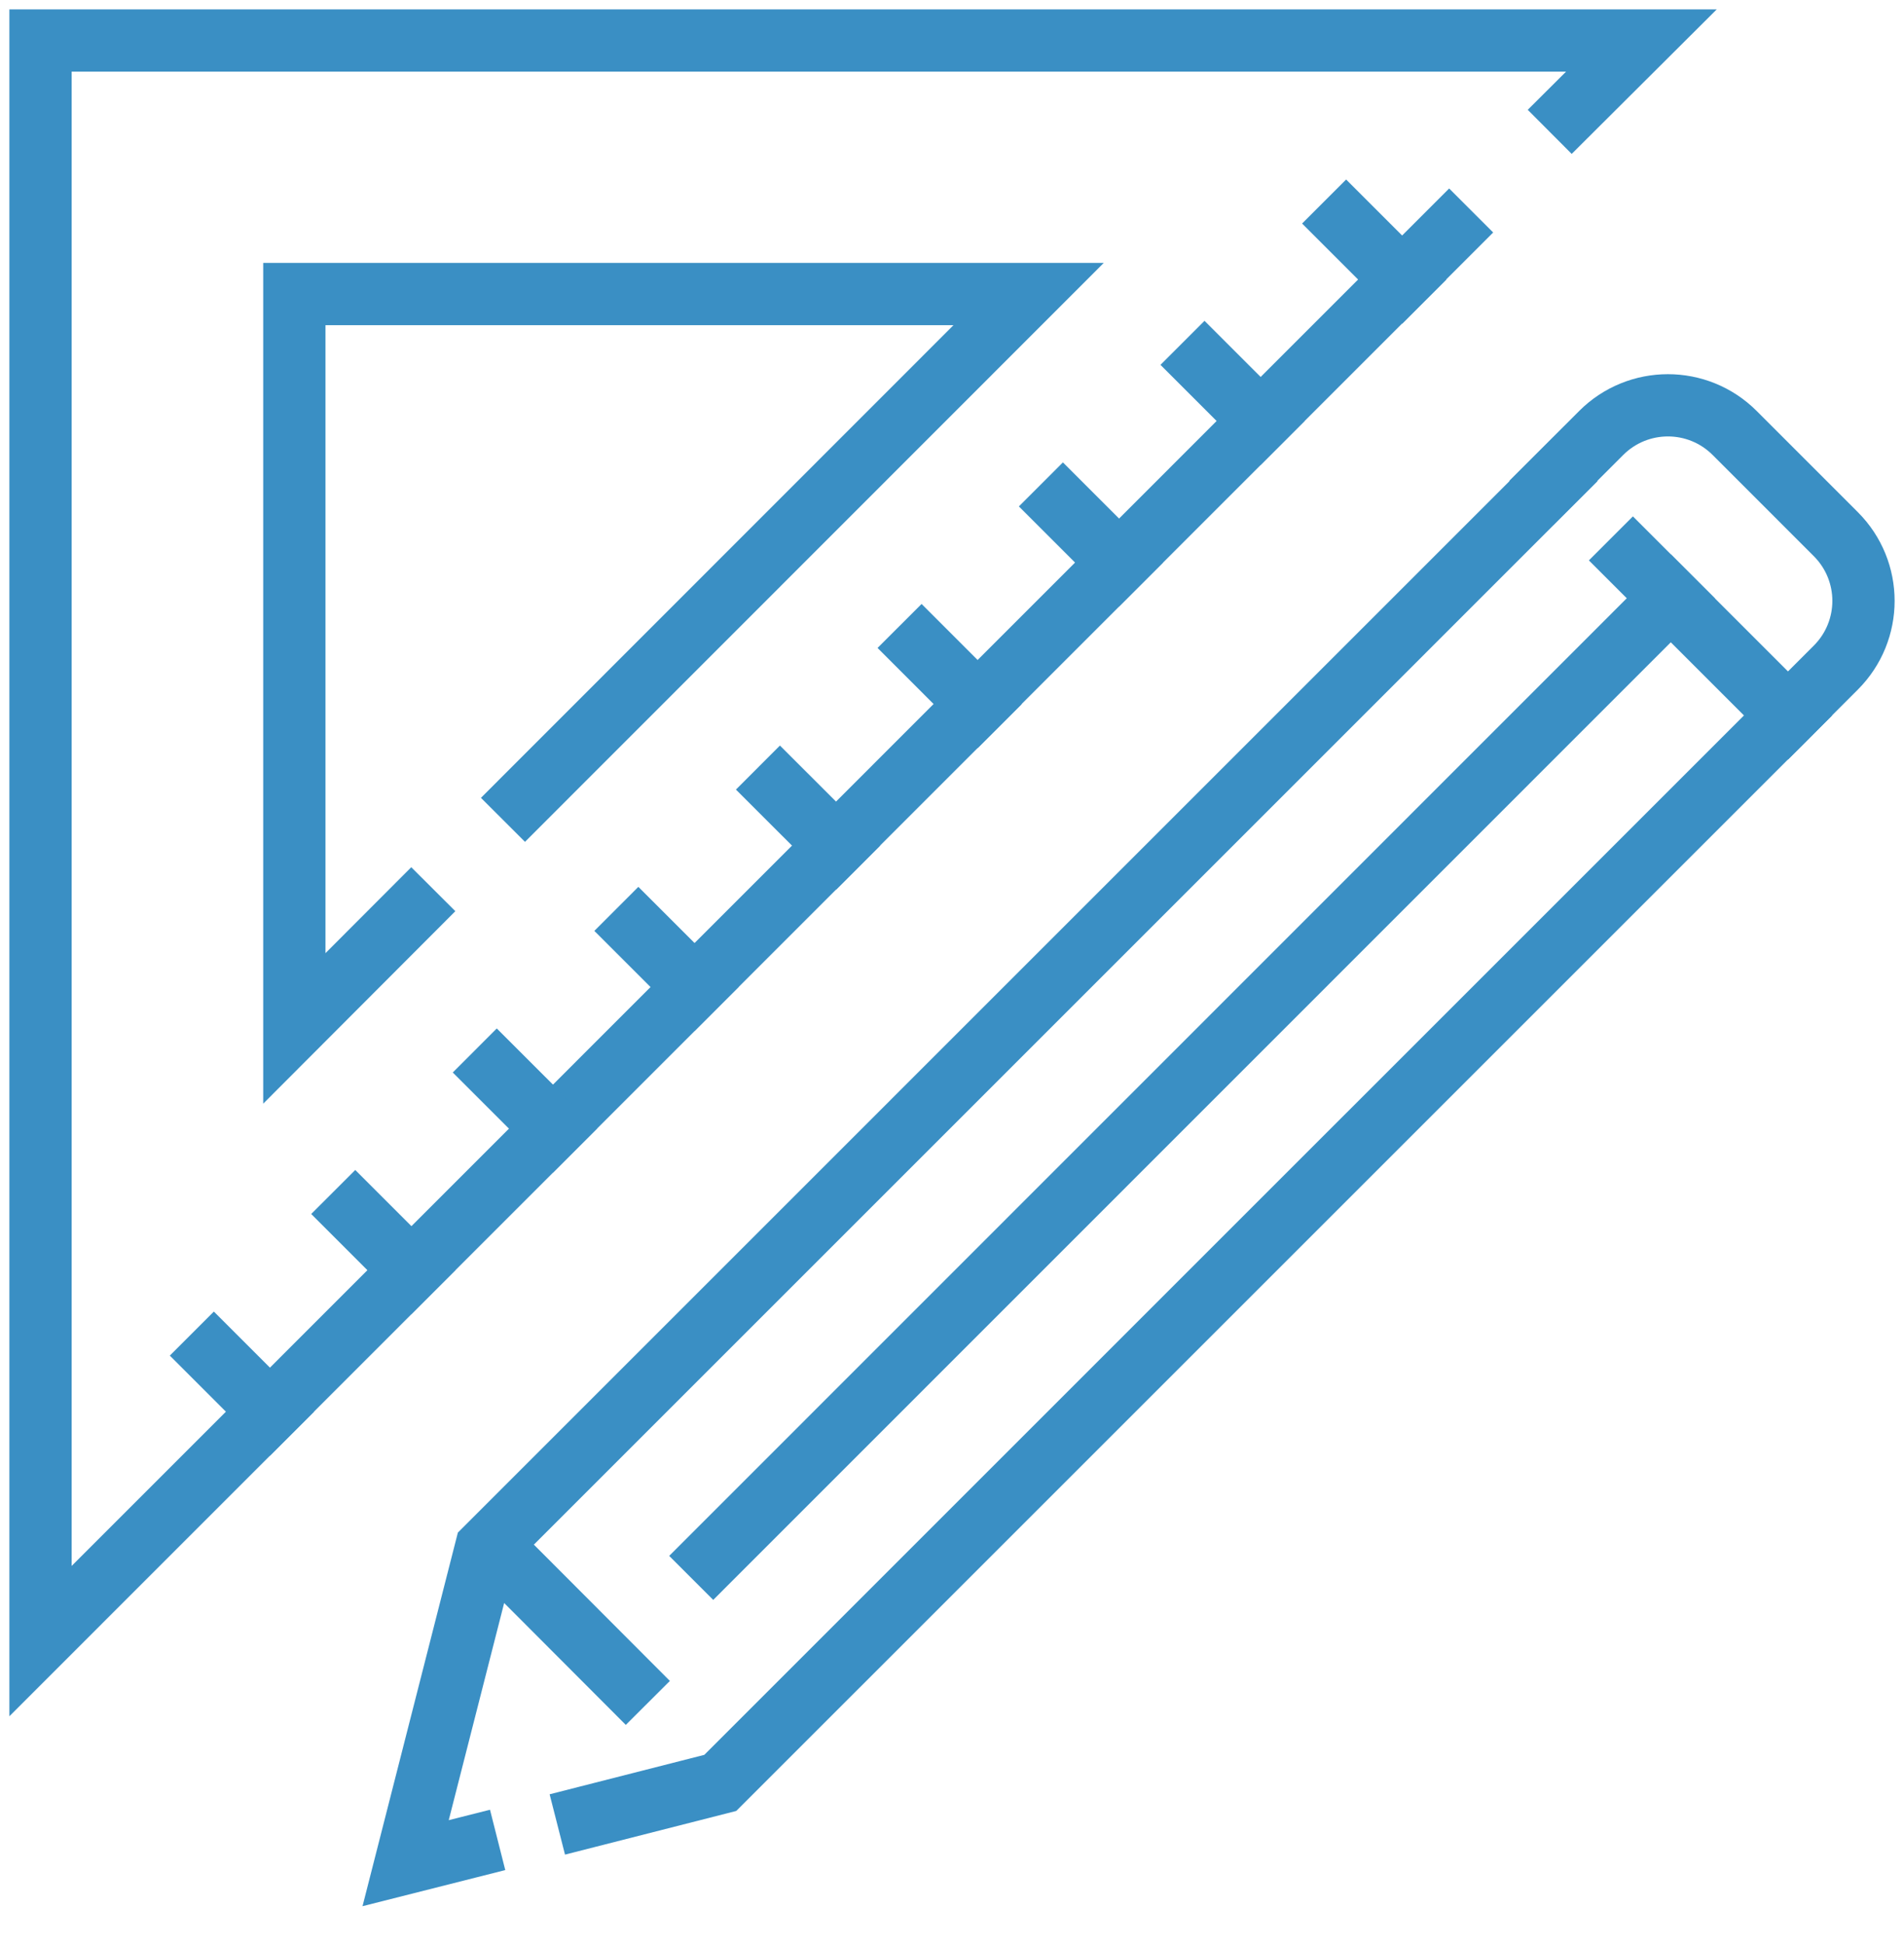 <svg xmlns="http://www.w3.org/2000/svg" width="47" height="48" viewBox="0 0 47 48" fill="none"><path d="M35.772 5.74L1 40.518V1H40.518L38.799 2.713" stroke="#3A8FC4" stroke-width="1.537" stroke-miterlimit="10" stroke-linecap="square"></path><path d="M10.153 22.498L7.266 25.391V7.26H25.391L12.959 19.698" stroke="#3A8FC4" stroke-width="1.537" stroke-miterlimit="10" stroke-linecap="square"></path><path d="M12.263 26.479L13.649 27.864" stroke="#3A8FC4" stroke-width="1.537" stroke-miterlimit="10" stroke-linecap="square"></path><path d="M15.758 22.983L17.144 24.368" stroke="#3A8FC4" stroke-width="1.537" stroke-miterlimit="10" stroke-linecap="square"></path><path d="M8.769 29.973L10.154 31.358" stroke="#3A8FC4" stroke-width="1.537" stroke-miterlimit="10" stroke-linecap="square"></path><path d="M5.279 33.469L6.664 34.854" stroke="#3A8FC4" stroke-width="1.537" stroke-miterlimit="10" stroke-linecap="square"></path><path d="M19.253 19.494L20.639 20.879" stroke="#3A8FC4" stroke-width="1.537" stroke-miterlimit="10" stroke-linecap="square"></path><path d="M22.749 15.998L24.134 17.384" stroke="#3A8FC4" stroke-width="1.537" stroke-miterlimit="10" stroke-linecap="square"></path><path d="M26.238 12.503L27.623 13.888" stroke="#3A8FC4" stroke-width="1.537" stroke-miterlimit="10" stroke-linecap="square"></path><path d="M29.733 9.008L31.118 10.393" stroke="#3A8FC4" stroke-width="1.537" stroke-miterlimit="10" stroke-linecap="square"></path><path d="M33.229 5.519L34.614 6.904" stroke="#3A8FC4" stroke-width="1.537" stroke-miterlimit="10" stroke-linecap="square"></path><path d="M11.539 45.615L10.013 46.001L11.995 38.233L38.349 11.878" stroke="#3A8FC4" stroke-width="1.537" stroke-miterlimit="10" stroke-linecap="square"></path><path d="M44.136 17.664L17.78 44.019L14.502 44.855" stroke="#3A8FC4" stroke-width="1.537" stroke-miterlimit="10" stroke-linecap="square"></path><path d="M40.308 13.836L44.136 17.664" stroke="#3A8FC4" stroke-width="1.537" stroke-miterlimit="10" stroke-linecap="square"></path><path d="M44.136 17.664L45.316 16.484C46.228 15.572 46.228 14.099 45.316 13.187L42.821 10.691C41.909 9.779 40.436 9.779 39.524 10.691L38.343 11.872" stroke="#3A8FC4" stroke-width="1.537" stroke-miterlimit="10" stroke-linecap="square"></path><path d="M41.243 14.771L17.606 38.414" stroke="#3A8FC4" stroke-width="1.537" stroke-miterlimit="10" stroke-linecap="square"></path><path d="M12.772 38.817L15.449 41.5" stroke="#3A8FC4" stroke-width="1.537" stroke-miterlimit="10" stroke-linecap="square"></path></svg>